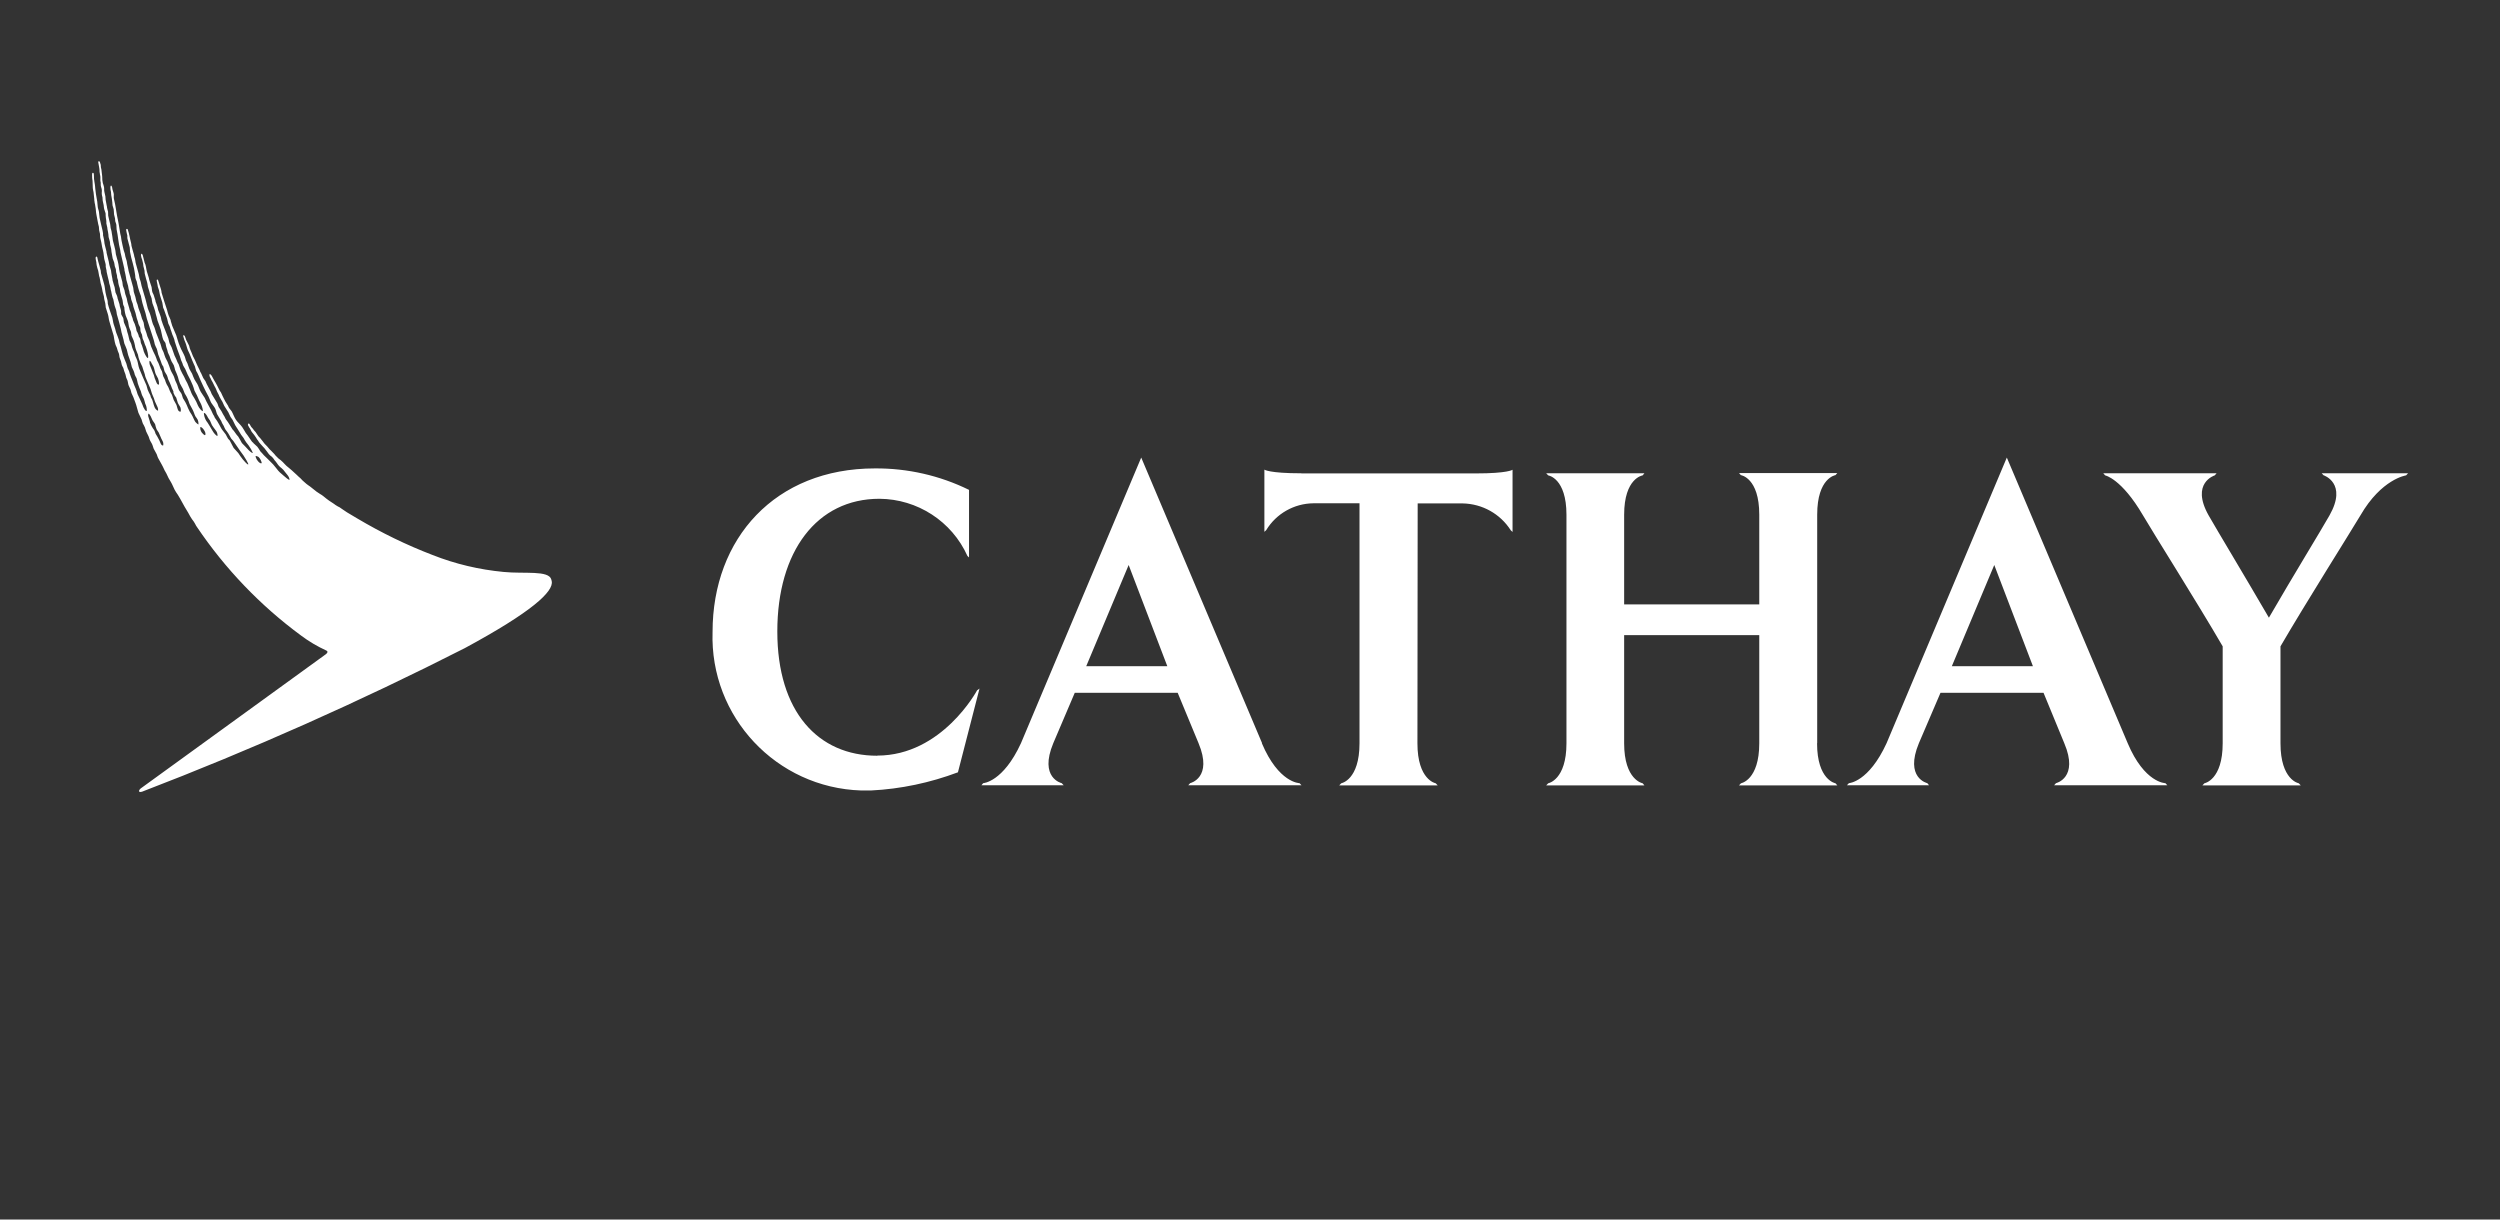 <?xml version="1.0" encoding="UTF-8"?>
<svg xmlns="http://www.w3.org/2000/svg" version="1.1" viewBox="0 0 205 100">
<rect x="0" y="0" width="205" height="100" fill="#333333" stroke="none"/>
<path d="M45.21,47.53c-.19-.79-2.23-.46-3.91-.63-2-.19-3.96-.65-5.83-1.39-2.14-.82-4.21-1.83-6.18-3,0,0-.76-.45-.84-.5-.15-.1-.27-.18-.43-.29-.1-.08-.21-.15-.33-.2-.12-.07-.23-.14-.33-.22-.11-.08-.27-.17-.38-.25-.15-.11-.3-.22-.45-.35-.09-.07-.18-.14-.28-.19-.08-.06-.22-.15-.3-.2-.15-.11-.24-.2-.39-.31-.1-.08-.16-.13-.27-.2s-.21-.16-.31-.25c-.06-.05-.12-.1-.17-.15-.1-.12-.21-.22-.33-.32-.1-.09-.2-.2-.31-.29-.06-.06-.18-.17-.24-.22-.16-.13-.27-.24-.44-.37-.1-.09-.2-.21-.3-.31s-.23-.21-.36-.3c-.08-.07-.16-.15-.23-.23-.08-.11-.15-.18-.25-.28-.06-.08-.18-.17-.25-.25-.12-.15-.24-.29-.38-.42-.05-.06-.1-.11-.14-.18-.03-.05-.07-.1-.12-.15l-.12-.15s-.06-.06-.15-.16c-.03-.03-.08-.11-.13-.19s-.08-.12-.1-.15c-.09-.1-.15-.16-.2-.24-.04-.06-.09-.11-.14-.16-.03-.04-.06-.08-.08-.13-.02-.04-.05-.09-.08-.13-.05-.07-.09-.04-.1-.03-.04.05-.04.12,0,.17.04.09.09.17.15.25,0,0,0,.02.02.03,0,.03.03.06.04.09.03.04.05.09.07.13.07.1.14.17.2.25l.05.07s.08.11.11.16c.03.07.08.13.12.19.02.02.05.05.06.08.02.03.04.06.06.1l.11.13c.06.07.13.14.18.2s.1.1.15.16c.12.16.26.33.37.49.07.08.16.16.25.22.08.08.15.17.21.27.07.08.14.16.2.25.1.16.23.3.38.41.1.08.18.17.25.27.04.06.18.22.24.3.09.11.15.24.17.38-.09.03-.32-.2-.45-.3-.08-.06-.16-.13-.23-.2-.09-.07-.17-.15-.25-.24-.04-.05-.16-.19-.2-.25-.14-.19-.3-.36-.47-.52-.16-.18-.35-.33-.51-.5-.04-.04-.09-.1-.14-.16s-.11-.11-.15-.16c-.07-.13-.16-.26-.25-.38-.09-.08-.16-.15-.25-.23-.04-.03-.07-.06-.09-.1-.05-.03-.1-.08-.13-.13-.1-.15-.2-.3-.31-.45-.04-.08-.12-.14-.16-.21-.1-.16-.19-.33-.3-.49-.15-.21-.35-.37-.5-.58s-.23-.48-.36-.71c-.06-.09-.13-.18-.21-.27-.04-.06-.06-.12-.09-.19-.07-.12-.15-.25-.23-.37-.09-.15-.16-.33-.25-.5-.02-.03-.05-.13-.1-.22-.07-.09-.13-.19-.18-.3-.06-.11-.1-.19-.14-.28s-.08-.16-.12-.22-.1-.16-.12-.2c-.09-.15-.11-.22-.2-.37-.06-.08-.12-.15-.16-.13s-.03.08-.02.12c0,.07.04.14.08.2.05.12.11.24.18.35.03.07.1.22.15.31s.1.17.13.25c.04.12.09.23.15.34.05.08.09.17.12.26.08.15.16.3.25.44.05.11.1.23.15.33.1.18.23.34.33.52l.18.38c.06.11.15.19.2.3s.12.26.19.39.13.19.19.3c.1.17.2.33.3.49.06.09.13.16.19.25.07.13.14.25.22.36.1.11.12.17.2.26.14.19.26.4.35.61-.17.02-.49-.39-.63-.53-.1-.12-.22-.2-.29-.31-.1-.17-.18-.35-.29-.51-.04-.06-.11-.1-.14-.16-.08-.1-.15-.22-.23-.32-.04-.03-.07-.07-.1-.11-.13-.2-.24-.4-.37-.59-.05-.08-.12-.15-.17-.23-.04-.06-.06-.12-.1-.2s-.12-.18-.16-.27c-.04-.06-.06-.14-.1-.19-.06-.12-.16-.22-.23-.35-.05-.1-.06-.22-.12-.32-.15-.24-.3-.5-.45-.74-.03-.06-.05-.13-.08-.2-.11-.2-.22-.41-.33-.62-.03-.08-.06-.15-.1-.23-.05-.1-.13-.16-.18-.26-.04-.07-.07-.14-.1-.22-.04-.1-.09-.21-.15-.3-.02-.07-.05-.13-.08-.19-.13-.25-.25-.5-.35-.76-.06-.15-.15-.26-.2-.41s-.13-.32-.19-.46c-.04-.1-.07-.2-.09-.31-.07-.17-.17-.31-.24-.47-.04-.1-.07-.21-.11-.31-.03-.05-.07-.1-.11-.08s-.04.07,0,.16c.04.16.09.31.16.46.08.19.11.4.19.59.04.1.1.21.15.32l.22.55c.04.1.08.2.13.3.02.06.06.12.08.17.05.13.06.26.11.38.07.11.13.23.18.35.25.61.53,1.2.84,1.77.08.15.13.35.22.5s.22.28.31.45c.07.13.09.31.15.45.11.21.24.39.35.58.02.06.04.11.07.17.04.08.1.16.14.24.04.11.09.21.15.31.07.1.16.19.22.3.09.13.15.28.23.41.06.09.15.15.21.25.1.14.43.63.53.77.2.25.37.51.53.79.04.09.16.28.14.32-.07.06-.39-.35-.45-.41-.13-.17-.26-.34-.37-.52-.03-.04-.35-.38-.38-.42s-.06-.1-.08-.15c-.09-.15-.15-.31-.24-.46-.04-.05-.1-.1-.14-.15-.07-.11-.12-.23-.19-.35-.11-.17-.26-.31-.37-.5s-.21-.41-.33-.59c-.07-.09-.13-.18-.19-.27-.02-.04-.05-.09-.06-.14-.06-.08-.1-.16-.14-.25-.04-.08-.06-.15-.1-.22-.12-.23-.26-.47-.38-.7-.06-.1-.09-.21-.15-.32-.09-.16-.22-.31-.32-.49-.12-.2-.18-.45-.29-.65-.08-.13-.17-.26-.24-.39-.07-.15-.14-.31-.19-.46-.07-.13-.16-.26-.22-.39s-.1-.3-.16-.45c-.04-.08-.08-.16-.12-.24-.04-.1-.05-.2-.09-.3-.11-.28-.28-.54-.39-.82-.09-.2-.16-.41-.22-.62-.03-.11-.06-.22-.1-.33-.1-.25-.22-.52-.33-.78-.04-.13-.08-.27-.12-.4,0-.04,0-.08-.03-.12-.05-.12-.1-.23-.15-.35s-.08-.28-.12-.42c-.16-.45-.3-.95-.45-1.42,0-.09-.03-.19-.05-.28-.07-.24-.15-.49-.23-.73-.04-.12-.15-.08-.12.04.03.16.05.21.07.34,0,.07.02.13.04.2s.06.17.08.24c.04.15.04.28.09.43.06.19.12.38.18.58.02.09.03.19.05.3,0,.11.06.19.09.27.08.25.17.47.25.72.03.14.06.27.1.42.04.07.08.15.11.23.03.07.05.13.06.2.06.15.11.31.16.47.05.13.12.26.16.4.02.06.02.12.04.18.13.41.28.85.43,1.23.04.1.05.2.09.3.03.08.08.16.11.25.02.05.03.1.05.16.05.11.12.2.18.31.12.31.26.6.42.89.14.29.26.58.34.89.06.13.13.26.2.38.03.07.06.14.09.21.06.15.13.29.21.43.05.1.09.2.12.3.04.11.06.23.07.35-.02.02-.15-.07-.19-.13-.09-.1-.17-.21-.22-.33-.03-.09-.1-.23-.13-.3-.1-.19-.2-.37-.32-.55-.06-.11-.11-.22-.15-.34-.08-.21-.18-.42-.27-.64-.04-.09-.09-.17-.14-.26-.04-.08-.07-.17-.12-.26-.11-.19-.21-.38-.3-.58-.06-.15-.09-.3-.15-.45-.02-.05-.05-.09-.08-.14-.04-.07-.06-.15-.1-.24-.04-.11-.11-.22-.16-.34-.09-.23-.15-.46-.24-.68-.04-.11-.12-.2-.16-.31-.06-.16-.07-.36-.15-.53-.16-.45-.37-.89-.52-1.37-.02-.08-.03-.17-.05-.25-.06-.21-.15-.4-.22-.59-.03-.09-.03-.17-.06-.26-.04-.14-.1-.29-.15-.42,0-.05-.02-.1-.03-.15-.05-.12-.08-.28-.13-.41-.04-.07-.07-.14-.1-.21-.05-.14-.04-.3-.07-.43-.06-.19-.13-.4-.19-.58-.02-.11-.04-.22-.08-.32-.04-.13-.08-.27-.12-.39s-.04-.26-.08-.41c-.02-.1-.05-.21-.1-.3-.06-.19-.08-.39-.14-.56,0-.03-.02-.06-.03-.09-.02-.05-.05-.1-.09-.08s-.04.09-.04.14c.02.12.05.24.1.35.03.11.06.23.08.34.02.08,0,.15.03.23.02.11.06.21.08.32s0,.21.03.29c.06.23.12.49.19.7.03.11.04.25.06.34.04.12.07.24.11.35s.04.19.07.28c.05.1.08.21.12.31.03.14.03.28.07.41.08.22.16.42.22.64.02.07.03.15.05.23.06.18.1.37.15.56.09.25.2.51.27.76s.1.55.19.78c.05.12.15.19.19.3.02.08.04.16.05.25.02.1.06.19.09.28s.04.16.06.24.1.19.13.28c.05.15.1.3.17.45.05.1.13.2.18.31s.07.26.11.39c.09.19.16.38.23.57.04.18.1.35.16.52.07.16.17.3.25.46.04.12.09.23.14.36.04.08.11.17.16.27s.12.24.16.36c.04.1.05.18.09.26.07.12.12.22.19.35.07.12.12.24.17.37.03.1.07.19.12.29.06.08.12.16.17.25.06.13.08.26.08.4-.05.02-.21-.15-.26-.2-.12-.18-.19-.41-.3-.59-.12-.17-.22-.35-.3-.54-.06-.17-.14-.33-.22-.49-.07-.11-.14-.22-.2-.33-.04-.1-.06-.22-.1-.32-.06-.15-.18-.24-.24-.38-.08-.17-.1-.35-.18-.51-.04-.08-.08-.16-.11-.24-.04-.1-.06-.2-.1-.3-.08-.2-.21-.37-.29-.58s-.14-.43-.24-.65c-.04-.1-.12-.21-.17-.33-.07-.15-.1-.3-.16-.46-.04-.09-.09-.18-.13-.27-.05-.13-.07-.28-.12-.41-.13-.31-.25-.63-.37-.94-.04-.12-.06-.24-.11-.37-.04-.11-.09-.2-.14-.31-.1-.27-.15-.59-.25-.87-.06-.15-.12-.27-.17-.42-.07-.24-.11-.48-.18-.72-.12-.37-.21-.76-.33-1.12-.03-.12-.04-.22-.07-.33s-.07-.22-.1-.32c-.02-.08-.04-.21-.06-.32-.08-.31-.17-.62-.26-.94-.02-.08-.02-.2-.05-.31,0-.05-.04-.12-.05-.16-.02-.07-.03-.14-.04-.2-.08-.23-.13-.5-.2-.72,0-.09-.02-.17-.04-.26-.09-.32-.14-.72-.25-1.02,0-.05-.04-.11-.1-.1s-.04.08-.04.13c.02.15.06.28.09.41v.19c0,.06.02.13.04.18.05.2.11.42.16.62.02.09,0,.23.02.34.06.32.13.64.23.96.08.27.13.55.17.82.02.12.04.24.04.36.03.1.06.2.11.3.02.07.02.13.04.2.05.2.09.4.16.59.04.14.1.27.15.41,0,.06.02.12.03.17.03.14.05.27.09.41.08.26.16.56.25.82.05.15.06.3.11.45.18.57.38,1.16.56,1.73.04.12.06.25.09.37.04.12.1.24.16.36.06.15.07.31.12.47s.14.32.2.52c.03.09.06.19.1.28.03.07.07.13.12.2.03.13.06.25.1.38.05.12.13.2.19.32.05.11.08.22.11.34.08.17.16.33.23.52.03.08.05.15.08.22s.09.17.12.26h0s0,.03,0,.05c0,.04,0,.08.03.12.02.06.05.11.08.17,0,.02.05.06.08.11.02.02.03.04.04.06.05.14.09.28.13.42.05.13.15.24.21.37.04.1.06.36,0,.36-.23,0-.25-.36-.32-.55-.07-.15-.16-.28-.23-.42-.02-.05-.04-.1-.05-.15l-.05-.15c-.03-.07-.03-.06-.04-.11s-.09-.14-.11-.19h0c-.09-.16-.15-.39-.22-.5-.03-.06-.08-.12-.11-.19-.05-.11-.1-.23-.13-.35-.04-.1-.11-.2-.15-.3-.05-.13-.06-.3-.11-.42-.03-.07-.08-.15-.11-.2-.06-.15-.1-.31-.17-.46-.03-.07-.08-.14-.11-.21-.05-.12-.08-.26-.14-.38-.12-.24-.25-.51-.35-.77-.06-.16-.08-.31-.14-.46-.05-.13-.12-.26-.17-.38-.03-.08-.04-.16-.07-.25-.05-.15-.1-.3-.16-.45-.03-.09-.05-.32-.07-.41s-.1-.22-.14-.33c-.06-.16-.08-.33-.15-.49-.04-.12-.1-.26-.14-.38s-.04-.2-.08-.31c-.03-.08-.07-.16-.09-.24-.03-.12-.06-.24-.08-.36-.04-.14-.09-.27-.13-.41-.03-.11-.03-.34-.06-.4-.12-.42-.24-.87-.36-1.3-.04-.19-.07-.39-.12-.58-.02-.08-.02-.17-.04-.25-.03-.12-.08-.25-.11-.36-.02-.09-.03-.18-.05-.26s-.06-.18-.09-.27c-.07-.25-.11-.52-.17-.77-.03-.11-.03-.24-.05-.34-.09-.3-.11-.66-.18-.99-.02-.09-.04-.18-.05-.27-.14-.59-.2-1.27-.35-1.85-.03-.11,0-.25-.01-.37s-.07-.26-.1-.37c-.02-.06-.02-.11-.03-.17-.02-.11-.06-.18-.1-.17s-.05.09-.05.17c0,.12.02.24.05.35,0,.09.01.17.02.26.04.2.07.41.09.61.01.07,0,.16.02.25s.07.2.09.3c.02.13.02.3.03.42.02.11.05.22.08.33.02.09,0,.18.03.27.03.09.07.17.08.26.02.12,0,.27.02.37.12.53.15,1.15.29,1.66.02.08.02.15.03.22.12.45.2.92.32,1.37,0,.06,0,.14.03.21.04.15.07.32.1.48,0,.07.03.13.03.2.04.17.1.32.14.49.02.08.03.15.04.23,0,.06.04.13.06.19.02.1.02.19.04.26.03.05.05.11.07.16.02.09.03.18.05.28.03.11.08.22.12.33.03.09.03.18.06.27.06.16.12.34.17.51.05.14.05.27.1.41.03.09.06.18.09.27s.03.14.05.21.09.18.13.26.02.23.04.33c.03.1.07.19.12.29.03.11.03.2.05.3.02.08.07.15.1.23s.06.17.08.25.06.12.08.18c.04.1.07.2.1.3.05.16.08.32.1.49,0,.04,0,.16-.02.17-.06,0-.12-.1-.16-.16-.07-.12-.13-.24-.18-.37-.02-.05-.03-.1-.04-.15-.03-.11-.07-.23-.11-.35-.02-.06-.06-.14-.09-.21-.03-.1-.02-.23-.05-.32s-.08-.14-.12-.21c0-.07-.03-.14-.06-.21-.03-.08-.07-.17-.12-.24-.02-.08-.04-.17-.05-.25-.03-.11-.06-.21-.1-.32-.04-.1-.1-.2-.14-.31-.02-.05-.03-.11-.04-.17-.03-.08-.06-.15-.09-.23,0-.06-.02-.12-.04-.18-.04-.09-.08-.18-.11-.27-.02-.08-.03-.15-.06-.23-.04-.13-.08-.28-.12-.41-.03-.1-.03-.2-.06-.3s-.08-.24-.12-.36c-.03-.1-.04-.2-.06-.3-.04-.13-.1-.25-.14-.38-.02-.11-.02-.21-.04-.31-.07-.25-.14-.52-.21-.78-.07-.29-.08-.61-.16-.9-.05-.2-.11-.4-.16-.59-.02-.11-.02-.21-.04-.31-.05-.22-.12-.52-.19-.76-.04-.13-.03-.26-.06-.39s-.04-.3-.07-.44c-.03-.09-.05-.17-.07-.26-.02-.11-.02-.25-.04-.33s-.15-.59-.16-.68,0-.27-.01-.32-.08-.27-.08-.31-.01-.12-.04-.24-.07-.36-.08-.43-.01-.22-.02-.28-.05-.24-.08-.36c-.04-.15,0-.3-.04-.43-.02-.11-.06-.2-.09-.3-.02-.08-.03-.16-.04-.25,0-.07,0-.23-.01-.29,0-.08-.03-.21-.04-.34-.01-.14-.03-.29-.07-.43,0-.06,0-.13-.01-.18-.04-.16-.08-.31-.15-.3-.05,0-.07.05-.04.16.02.11.04.21.06.34.02.09.03.18.03.28,0,.06,0,.12.02.19,0,.03.01.12.02.15.02.06.03.12.03.18v.32s.03.1.03.15v.15s0,.11.02.16c.05.13.08.27.07.41-.02.15,0,.31.05.46.02.1,0,.2.02.28l.08.38c.02.11.01.2.04.3.03.15.12.33.12.39s0,.24.02.35.04.23.04.3v.15s.07.3.08.36,0,.1.02.16.06.32.07.41,0,.14.02.21c.03.14.08.24.1.36.02.1.01.15.02.23.02.11.06.22.08.33.02.09.02.17.03.26.03.19.06.38.1.56.03.11.09.21.12.32s.03.2.05.3.07.16.09.26c.02.06,0,.15.02.23.03.09.05.18.07.27,0,.07.02.13.02.2.02.08.06.15.07.22,0,.1.02.2.04.3.02.11.06.22.1.33.02.1.03.2.04.3.06.23.12.48.19.69.03.11.02.23.05.36.03.08.06.14.09.21,0,.08.02.16.02.23.03.15.05.33.1.46s.12.28.17.42.05.31.09.47.1.27.15.39.03.26.07.38c.05.12.1.24.16.36.05.15.09.29.12.45,0,.06.02.12.04.2.05.19.14.35.2.53.02.09.03.16.05.24.04.14.09.27.15.41.05.11.11.22.16.34s.05.21.1.32.07.22.11.33c.02.07.02.13.05.2.11.3.25.58.37.87.07.15.1.33.16.49.05.13.11.25.16.38.02.08.05.17.08.25.06.15.15.31.22.48.04.08.05.18.04.27,0,0,0,.02,0,.02-.04,0-.13-.06-.18-.12-.17-.19-.2-.54-.3-.78l-.11-.21s-.02-.1-.04-.15c-.08-.16-.16-.3-.22-.46-.04-.11-.06-.25-.1-.36-.2-.46-.41-.91-.59-1.37-.08-.21-.1-.46-.17-.68-.04-.13-.12-.25-.16-.37-.04-.1-.05-.21-.09-.3-.07-.13-.12-.27-.17-.41-.03-.09-.04-.19-.07-.27-.04-.11-.1-.19-.14-.28-.05-.15-.06-.3-.11-.46-.02-.09-.05-.18-.08-.26-.02-.07-.03-.15-.05-.23-.05-.18-.15-.33-.21-.51-.04-.12-.03-.27-.07-.39-.04-.1-.11-.17-.15-.27s0-.23-.03-.36-.07-.23-.1-.34c0-.07-.02-.14-.04-.21-.05-.15-.09-.3-.14-.43,0-.07-.03-.14-.05-.21-.04-.09-.08-.18-.12-.27-.03-.14-.04-.28-.07-.43-.05-.17-.11-.32-.15-.5-.02-.05-.03-.11-.03-.17-.04-.16-.06-.34-.09-.49-.02-.08-.01-.15-.03-.22-.04-.15-.09-.3-.13-.44-.03-.1-.03-.19-.05-.27-.06-.24-.12-.51-.18-.73,0-.06-.01-.13-.03-.19-.04-.18-.11-.4-.14-.57-.02-.11-.02-.22-.04-.31-.02-.14-.06-.24-.08-.37v-.15c-.02-.08-.02-.16-.04-.23-.07-.33-.18-.72-.24-1.04-.02-.11-.03-.23-.04-.35,0-.09-.02-.17-.04-.26-.03-.08-.05-.17-.07-.26-.01-.14-.02-.27-.04-.41v-.03c-.02-.17-.1-.5-.11-.63-.02-.16-.04-.31-.06-.48,0-.1-.02-.2-.03-.31-.02-.16-.06-.31-.07-.48-.01-.12,0-.22-.01-.31,0-.07-.01-.18-.08-.18s-.06.09-.07.17c0,.17.01.34.04.5.02.2,0,.39.02.59.01.11.04.23.06.33.02.19.04.39.06.56h0c0,.09.01.18.03.26v.05s.02.08.03.11c.02.07.01.13.03.2.05.22.04.46.09.68.07.32.11.66.2.98.02.09,0,.18.02.28.03.1.05.2.07.3.02.12,0,.25.03.36s.06.23.08.34.04.26.07.4.08.3.1.44c.03.17.04.36.07.52s.1.32.12.48v.16c.02.11.05.23.07.33,0,.05,0,.1.02.15.05.21.1.46.16.67.02.06.02.12.03.18.04.15.08.25.09.32s.02.15.04.23c.03.1.06.2.07.3.02.08.03.15.05.22.02.09.05.18.09.26.05.18.06.38.12.56.03.11.08.21.11.32s.04.23.06.35c.05.18.11.38.16.56.07.21.11.46.17.65.03.09.02.16.05.26.06.19.11.42.17.62.03.11.03.21.07.32.06.17.15.32.2.49s.06.3.11.45c.06.19.14.37.2.57.04.14.06.27.1.41.04.1.1.22.15.32.04.1.07.2.09.3.04.1.09.2.15.3.05.14.06.28.1.42.07.22.16.45.25.65.03.08.05.16.07.24.05.15.13.25.18.38s.07.26.11.39c.09.17.13.36.13.55,0,.02,0,.04-.03.05-.04.02-.09-.06-.12-.08-.1-.14-.17-.3-.22-.46-.12-.3-.27-.56-.39-.84-.05-.15-.08-.3-.15-.45-.03-.09-.08-.19-.12-.28-.06-.13-.09-.26-.15-.38-.08-.18-.15-.38-.22-.57-.03-.08-.03-.15-.06-.21s-.07-.15-.11-.23c-.04-.12-.07-.27-.11-.39-.09-.23-.2-.47-.28-.71s-.11-.43-.18-.67c-.03-.09-.07-.2-.09-.29s-.03-.16-.05-.24c-.07-.2-.15-.43-.23-.62-.04-.1-.05-.2-.08-.3s-.09-.27-.13-.4c-.05-.15-.06-.35-.11-.53-.12-.36-.27-.75-.37-1.15-.01-.11,0-.21-.03-.3-.06-.2-.12-.41-.16-.63s-.05-.47-.12-.7c-.08-.3-.17-.59-.25-.88-.02-.1,0-.18-.04-.27-.06-.23-.12-.49-.19-.7-.04-.1-.04-.21-.07-.31-.04-.12-.15-.08-.14.06.01.11.03.22.06.33.01.09.01.17.03.26.03.15.07.29.12.43.04.15.04.28.08.45.03.08.05.15.06.23.04.15.04.31.09.45s.06.24.09.36c.02.08.02.15.04.22.03.14.07.28.11.41.02.09.01.15.03.23.03.11.05.22.08.32s.02.24.04.35c.06.19.12.39.18.57s.06.41.13.61c.12.36.22.78.34,1.14.03.1.02.19.05.3.03.16.06.31.11.46.03.07.07.15.1.22s.04.17.08.27c.03.07.07.15.09.22.04.12.03.26.07.36s.07.18.1.27.04.2.07.3.09.17.12.24.04.16.07.25.07.18.1.26.04.19.07.29c.03.08.08.16.11.25s.03.2.06.3c.04.15.12.26.18.41.04.09.04.2.08.3.05.12.11.24.16.35.06.15.12.32.17.46.1.26.15.55.24.81.09.18.18.37.26.55.04.11.05.21.1.32s.13.21.17.33.07.22.11.34c.06.15.15.28.2.41.03.08.05.17.08.24.06.16.17.29.23.45.04.1.07.2.1.3.08.16.18.31.25.46.05.13.08.26.15.37.1.17.16.3.26.47.07.13.14.26.2.4.05.13.14.23.19.35s.11.25.17.36.13.22.2.34c.12.2.19.41.3.62.08.14.16.28.26.41.23.36.55,1,.7,1.22.12.17.21.38.32.56.08.15.19.29.28.41s.13.23.2.35l.06.09c2.32,3.44,5.2,6.45,8.54,8.91h0c.65.49,1.35.9,2.09,1.24.17.09.04.22-.04.29l-15.2,11.02s-.16.13-.12.24c.04.08.2.03.24.02,9.02-3.46,17.85-7.39,26.46-11.77,5.48-2.96,7.32-4.65,7.13-5.5M12.76,31.19c-.03-.06-.06-.14-.08-.2s-.03-.15-.06-.22c-.1-.25-.2-.52-.3-.76-.06-.13-.08-.27-.06-.41,0-.02.04,0,.05,0,.03.04.06.06.08.1.02.03.04.07.05.11.04.08.11.17.15.26.08.2.1.41.18.61.05.12.14.23.19.36l.06.21c0,.06.02.12.02.18s0,.11-.03.11c-.15,0-.19-.22-.25-.35M13.4,36.49s-.02.04-.05.04c-.16,0-.21-.28-.28-.41-.06-.1-.11-.22-.17-.32-.04-.08-.1-.15-.14-.23-.03-.11-.07-.21-.12-.31-.03-.05-.08-.1-.11-.15-.09-.14-.17-.29-.23-.45,0-.06-.02-.13-.04-.19-.03-.1-.07-.21-.1-.32-.02-.07-.02-.13,0-.2,0-.02,0-.03.02-.03.12.03.25.37.3.49s.17.24.24.38c.03.14.07.28.12.41.04.09.12.17.17.26.06.13.12.26.17.39.05.15.14.26.19.4.02.07.03.15.02.23M16.81,35.69c-.06-.02-.12-.06-.16-.11-.15-.13-.24-.32-.23-.52,0-.03,0-.04.02-.04.15,0,.31.26.37.39.03.07.04.13.04.2,0,.04-.02.06-.04.07M17.84,35.74c-.1.04-.34-.28-.41-.41-.13-.21-.26-.45-.4-.66-.16-.19-.26-.42-.3-.66,0-.04-.02-.15,0-.15.14,0,.27.29.33.4.05.08.11.15.16.23.05.13.1.25.16.37.08.14.19.26.28.39.06.07.11.15.14.23.02.05.06.24.03.26M21.42,37.99c-.14.02-.31-.22-.38-.34-.02-.03-.1-.22-.08-.25s.19.03.24.07c.13.13.22.3.26.48,0,.02,0,.04-.03.04h0M103.49,60.94l-9.91-23.42-9.86,23.42c-1.47,3.2-3.1,3.28-3.1,3.28l-.14.17h6.74l-.16-.17s-1.88-.42-.69-3.28l1.76-4.13h8.44l1.71,4.13c1.19,2.85-.69,3.28-.69,3.28l-.15.17h9.28l-.16-.17s-1.71-.01-3.09-3.28M89.07,54.63l3.48-8.3,3.17,8.3h-6.65ZM71.93,61.97c-4.85,0-8.19-3.61-8.19-10.19s3.25-10.88,8.37-10.88c3.12.02,5.94,1.85,7.22,4.69l.13.12v-5.54c-2.4-1.18-5.05-1.78-7.72-1.76-8.17,0-13.31,5.73-13.31,13.41-.23,6.96,5.23,12.78,12.19,13h.8c2.44-.12,4.84-.63,7.13-1.49l1.77-6.87-.2.15s-2.86,5.35-8.19,5.35M190.37,38.8l.16.17s1.99.64.49,3.29c-.73,1.29-2.95,4.9-4.97,8.39-2.03-3.49-4.22-7.12-4.95-8.4-1.49-2.66.51-3.27.51-3.27l.15-.17h-9.29l.15.17s1.34.26,3.1,3.27c.74,1.28,4.51,7.25,6.54,10.75v7.95c0,3.02-1.5,3.28-1.5,3.28l-.16.17h8.06l-.16-.17s-1.5-.26-1.5-3.28c0-1.28,0-4.47,0-7.95,2.03-3.49,5.79-9.45,6.55-10.73,1.74-3.01,3.75-3.29,3.75-3.29l.16-.17h-7.08ZM174.47,60.94l-9.91-23.42-9.86,23.42c-1.47,3.2-3.09,3.28-3.09,3.28l-.16.17h6.73l-.14-.17s-1.88-.42-.69-3.28l1.77-4.13h8.45l1.7,4.13c1.21,2.85-.68,3.28-.68,3.28l-.15.17h9.28l-.16-.17s-1.71-.01-3.09-3.28M160.05,54.63l3.48-8.3,3.17,8.3h-6.65ZM106.71,38.81c-2.65,0-3.03-.3-3.03-.3v5.1l.15-.14c.82-1.35,2.28-2.18,3.86-2.2h3.79v19.68c0,3.02-1.5,3.28-1.5,3.28l-.16.17h8.07l-.16-.17s-1.5-.26-1.5-3.28l.02-19.67h3.69c1.6.03,3.08.85,3.94,2.2l.15.14v-5.1s-.37.3-3.02.3h-14.3ZM149.01,60.94v-18.74c0-3.02,1.5-3.24,1.5-3.24l.15-.17h-8.06l.15.17s1.51.21,1.51,3.24,0,7.36,0,7.36h-11.08v-7.35c0-3.02,1.52-3.23,1.52-3.23l.14-.17h-8.05l.16.17s1.5.21,1.5,3.23v18.74c0,3.02-1.5,3.28-1.5,3.28l-.16.17h8.05l-.14-.17s-1.52-.26-1.52-3.28v-8.87h11.08v8.87c0,3.02-1.5,3.28-1.5,3.28l-.16.17h8.06l-.15-.17s-1.51-.26-1.51-3.28" fill="#fff"/>
</svg>